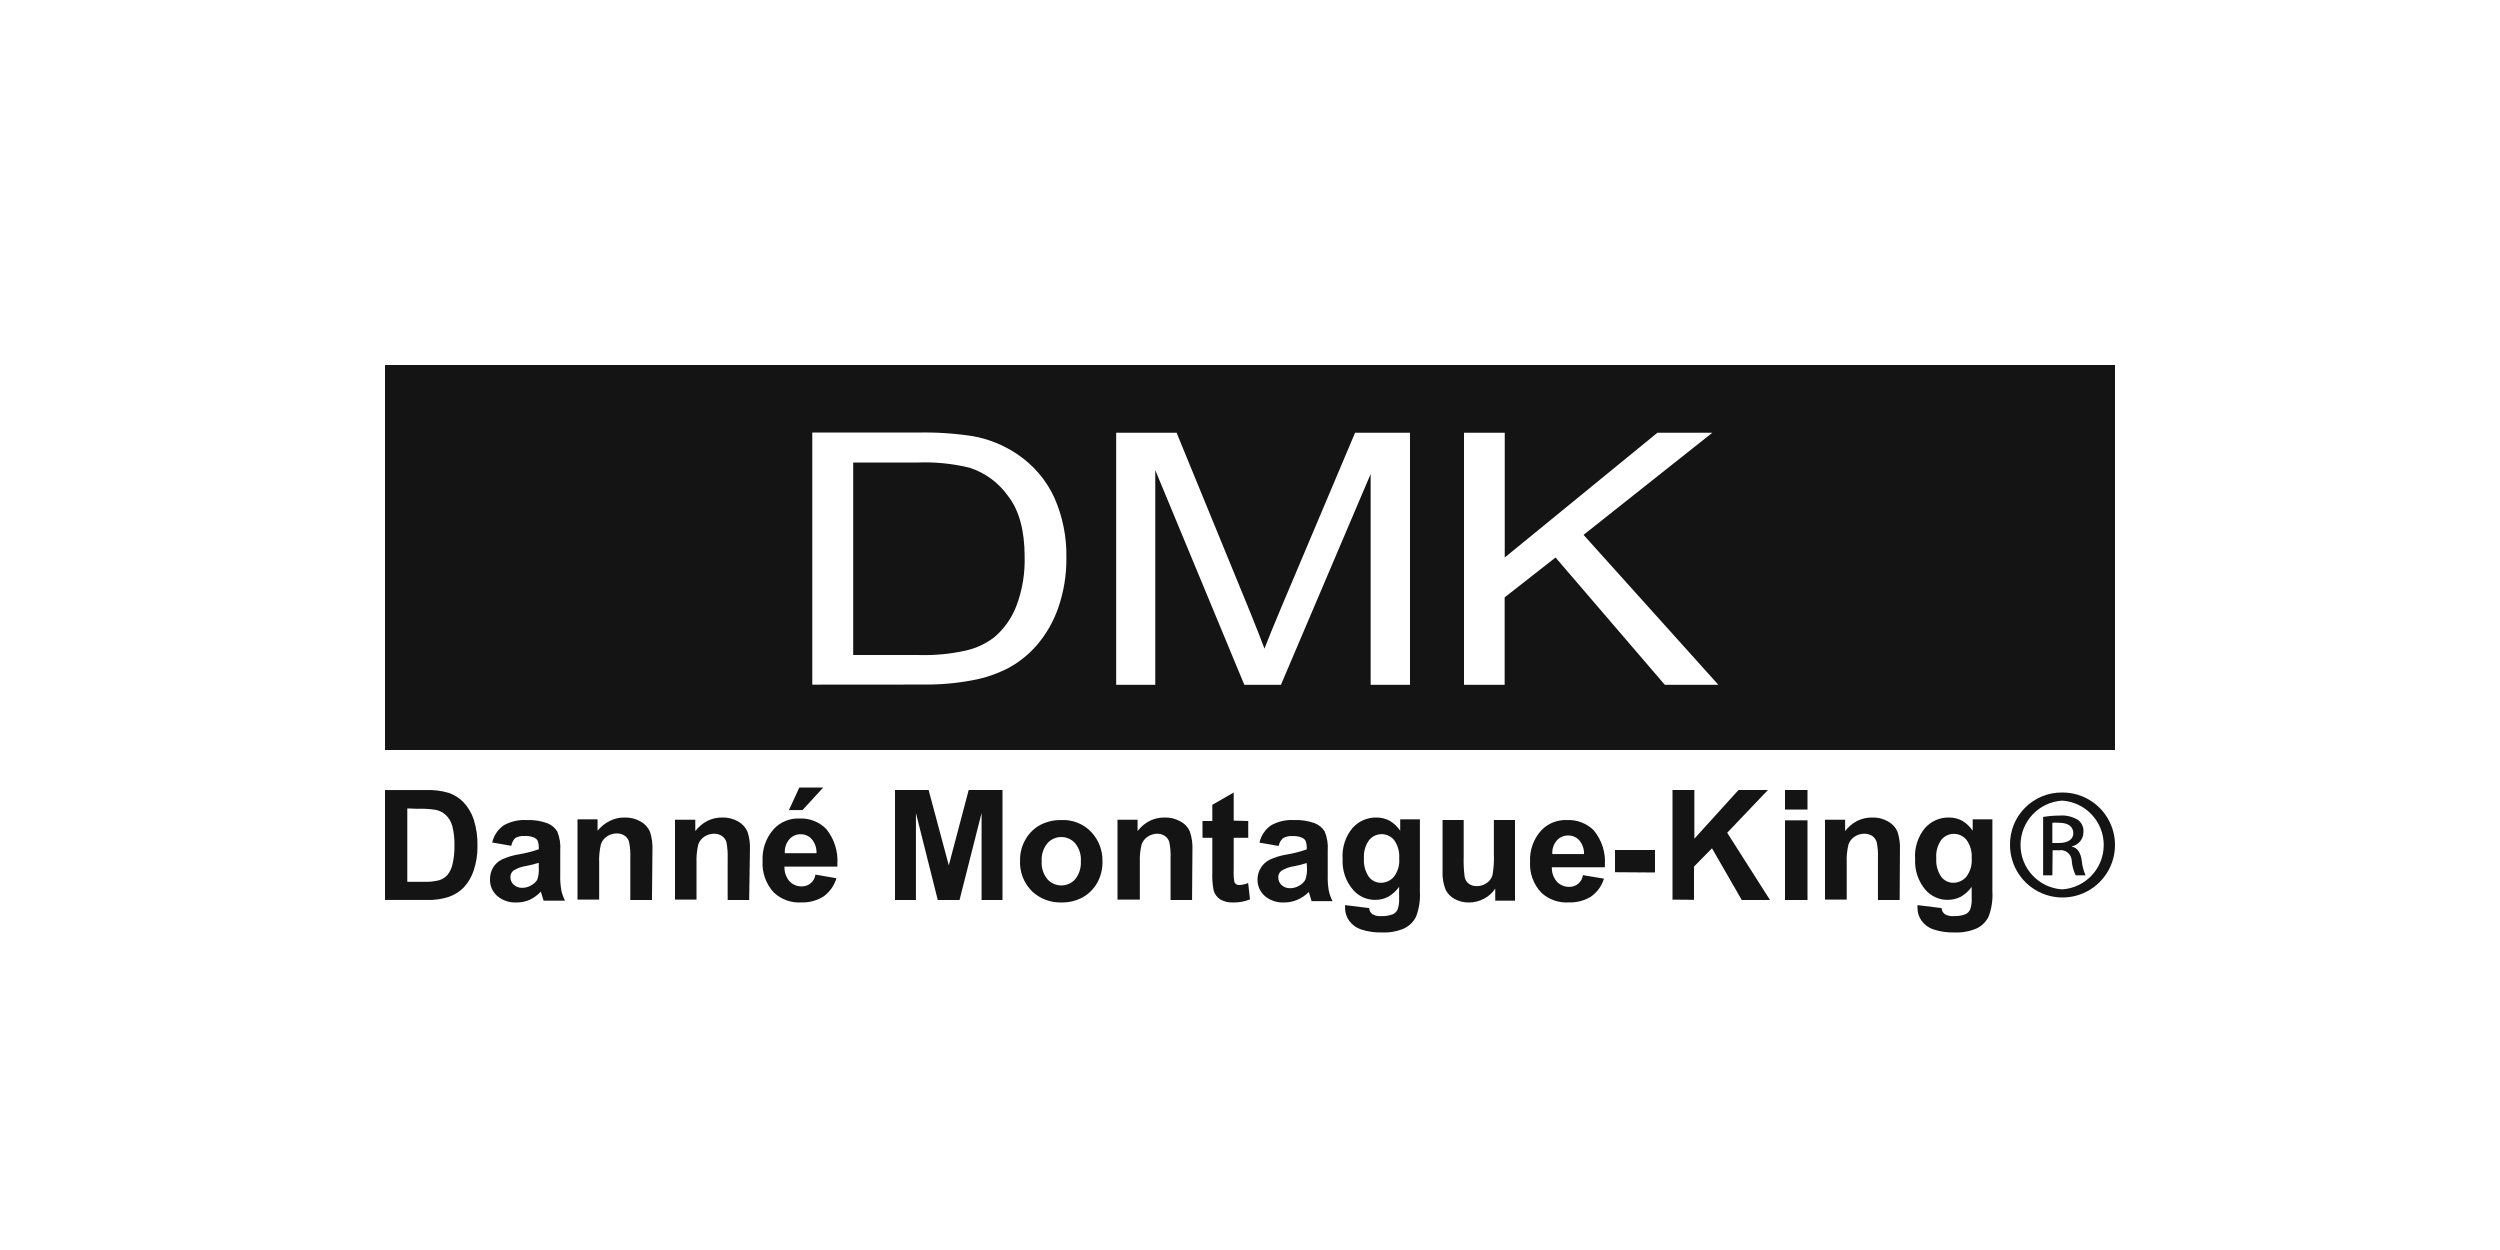 <?xml version="1.0" encoding="UTF-8"?> <svg xmlns="http://www.w3.org/2000/svg" xmlns:xlink="http://www.w3.org/1999/xlink" width="1000px" height="500px" viewBox="0 0 1000 500" version="1.1"><title>Artboard Copy 71</title><g id="Artboard-Copy-71" stroke="none" stroke-width="1" fill="none" fill-rule="evenodd"><g id="logo-dmk" transform="translate(154, 146)" fill="#141414" fill-rule="nonzero"><path d="M0,170.027 L16.257,170.027 C19.394,169.89 22.531,170.275 25.542,171.164 C27.729,171.929 29.712,173.184 31.34,174.834 C33.212,176.815 34.627,179.182 35.487,181.769 C36.566,185.21 37.074,188.805 36.991,192.41 C37.046,195.803 36.512,199.18 35.413,202.391 C34.567,204.874 33.204,207.15 31.413,209.069 C29.757,210.718 27.75,211.973 25.542,212.738 C22.701,213.663 19.72,214.085 16.734,213.986 L0,213.986 L0,170.027 Z M8.918,177.366 L8.918,206.72 L15.56,206.72 C17.661,206.812 19.763,206.59 21.798,206.06 C22.994,205.666 24.068,204.971 24.918,204.042 C25.927,202.818 26.632,201.372 26.973,199.822 C27.565,197.335 27.836,194.782 27.78,192.226 C27.853,189.619 27.569,187.014 26.936,184.484 C26.507,182.795 25.617,181.258 24.367,180.044 C23.198,178.939 21.731,178.199 20.147,177.916 C17.719,177.549 15.261,177.414 12.807,177.512 L8.918,177.366 Z" id="Shape"></path><path d="M50.529,192.331 L42.885,190.994 C43.509,188.221 45.151,185.775 47.493,184.128 C50.282,182.561 53.473,181.832 56.674,182.032 C59.461,181.898 62.247,182.316 64.867,183.261 C66.534,183.897 67.947,185.051 68.891,186.549 C69.881,188.965 70.295,191.574 70.098,194.173 L70.098,203.893 C70.034,205.937 70.169,207.982 70.5,210 C70.814,211.479 71.318,212.912 72,214.264 L63.441,214.264 L62.344,210.65 C61.066,212.016 59.54,213.131 57.845,213.939 C56.184,214.652 54.389,215.009 52.578,214.987 C49.809,215.123 47.091,214.219 44.97,212.457 C42.993,210.767 41.903,208.28 42.007,205.7 C41.979,204.068 42.396,202.458 43.214,201.039 C44.034,199.693 45.21,198.594 46.616,197.859 C48.841,196.819 51.206,196.101 53.638,195.727 C56.313,195.274 58.944,194.597 61.502,193.704 C61.594,192.542 61.445,191.374 61.063,190.271 C60.675,189.647 60.081,189.175 59.381,188.934 C58.214,188.501 56.967,188.316 55.723,188.392 C54.448,188.315 53.178,188.603 52.065,189.223 C51.246,190.081 50.711,191.165 50.529,192.331 L50.529,192.331 Z M61.502,199.124 C59.858,199.64 58.185,200.062 56.491,200.388 C54.669,200.628 52.922,201.257 51.371,202.231 C50.583,202.868 50.137,203.828 50.163,204.833 C50.135,206.004 50.63,207.127 51.517,207.904 C52.426,208.72 53.617,209.16 54.845,209.133 C56.137,209.144 57.405,208.793 58.503,208.121 C59.536,207.593 60.388,206.776 60.954,205.772 C61.463,204.161 61.65,202.468 61.502,200.786 L61.502,199.124 Z" id="Shape"></path><path d="M106.789,214 L98.123,214 L98.123,197.392 C98.226,195.174 98.063,192.952 97.635,190.772 C97.371,189.742 96.729,188.846 95.834,188.256 C94.935,187.665 93.876,187.356 92.795,187.369 C91.395,187.355 90.023,187.754 88.856,188.515 C87.697,189.261 86.825,190.368 86.38,191.659 C85.806,194.082 85.566,196.571 85.667,199.057 L85.667,213.852 L77,213.852 L77,181.746 L85.029,181.746 L85.029,186.296 C86.338,184.647 88.005,183.308 89.906,182.375 C91.737,181.443 93.774,180.972 95.834,181.007 C98.082,180.932 100.305,181.483 102.25,182.597 C103.924,183.523 105.242,184.965 106.002,186.703 C106.764,189.093 107.094,191.597 106.977,194.1 L106.789,214 Z" id="Path"></path><path d="M145.671,214 L137.065,214 L137.065,197.467 C137.148,195.259 136.985,193.049 136.579,190.876 C136.287,189.855 135.638,188.968 134.745,188.372 C133.849,187.784 132.792,187.476 131.715,187.489 C130.319,187.475 128.95,187.872 127.786,188.63 C126.631,189.372 125.761,190.474 125.317,191.76 C124.745,194.172 124.505,196.649 124.606,199.124 L124.606,213.853 L116,213.853 L116,181.892 L124.119,181.892 L124.119,186.421 C125.398,184.73 127.048,183.346 128.946,182.37 C130.772,181.442 132.803,180.974 134.858,181.008 C137.1,180.926 139.32,181.475 141.256,182.591 C142.925,183.513 144.24,184.949 144.997,186.679 C145.777,189.054 146.106,191.55 145.97,194.043 L145.671,214 Z" id="Path"></path><path d="M172.166,203.851 L180.582,205.286 C179.696,208.256 177.846,210.846 175.326,212.646 C172.712,214.255 169.683,215.061 166.616,214.965 C162.56,215.247 158.569,213.835 155.59,211.064 C152.391,207.64 150.743,203.047 151.033,198.367 C150.787,193.632 152.441,188.995 155.627,185.487 C158.247,182.748 161.912,181.262 165.697,181.402 C169.714,181.193 173.63,182.705 176.466,185.56 C179.708,189.525 181.313,194.581 180.949,199.692 L180.949,200.649 L159.78,200.649 C159.687,202.814 160.423,204.934 161.838,206.574 C163.124,207.883 164.893,208.602 166.726,208.561 C169.471,208.603 171.811,206.577 172.166,203.851 Z M172.607,195.276 C172.69,193.209 171.995,191.186 170.659,189.609 C169.542,188.373 167.95,187.676 166.285,187.695 C164.56,187.661 162.907,188.388 161.765,189.682 C160.435,191.229 159.774,193.241 159.927,195.276 L172.607,195.276 Z M161.581,178.016 L165.734,169 L175.29,169 L167.02,178.016 L161.581,178.016 Z" id="Shape"></path><polygon id="Path" points="204 214 204 170 217.444 170 225.519 200.14 233.481 170 247 170 247 214 238.63 214 238.63 179.203 229.815 214 221.111 214 212.37 179.203 212.37 214"></polygon><path d="M254.028,198.054 C253.978,195.084 254.765,192.159 256.301,189.604 C257.698,187.19 259.757,185.213 262.241,183.898 C264.794,182.617 267.626,181.972 270.491,182.02 C275.06,181.789 279.495,183.577 282.591,186.895 C285.468,190.015 287.04,194.092 286.99,198.307 C287.093,201.374 286.372,204.413 284.9,207.118 C283.494,209.604 281.412,211.655 278.887,213.041 C276.368,214.349 273.558,215.019 270.711,214.991 C266.342,215.136 262.095,213.564 258.904,210.621 C255.528,207.312 253.753,202.737 254.028,198.054 Z M262.681,198.487 C262.487,201.097 263.314,203.681 264.991,205.71 C266.406,207.297 268.456,208.194 270.601,208.165 C272.694,208.153 274.682,207.259 276.064,205.71 C277.696,203.659 278.505,201.088 278.337,198.487 C278.531,195.878 277.705,193.294 276.027,191.265 C274.629,189.697 272.61,188.801 270.491,188.809 C268.384,188.812 266.381,189.706 264.991,191.265 C263.311,193.307 262.485,195.902 262.681,198.523 L262.681,198.487 Z" id="Shape"></path><path d="M322.824,214 L314.222,214 L314.222,197.467 C314.326,195.259 314.162,193.046 313.734,190.876 C313.454,189.858 312.815,188.971 311.931,188.372 C311.031,187.784 309.97,187.476 308.888,187.488 C307.549,187.5 306.243,187.897 305.132,188.63 C303.972,189.372 303.1,190.474 302.653,191.76 C302.06,194.169 301.82,196.648 301.94,199.124 L301.94,213.853 L293,213.853 L293,181.891 L301.038,181.891 L301.038,186.42 C302.316,184.739 303.958,183.356 305.846,182.37 C307.694,181.446 309.744,180.978 311.818,181.008 C314.057,180.928 316.272,181.477 318.204,182.591 C319.9,183.487 321.227,184.931 321.96,186.678 C322.758,189.051 323.102,191.547 322.974,194.043 L322.824,214 Z" id="Path"></path><path d="M345.296,182.399 L345.296,189.121 L339.481,189.121 L339.481,201.981 C339.389,203.593 339.476,205.21 339.741,206.803 C340.096,207.622 340.955,208.113 341.852,208.009 C343.025,207.93 344.177,207.658 345.259,207.205 L346,213.745 C343.876,214.61 341.594,215.033 339.296,214.987 C337.47,215.082 335.655,214.651 334.074,213.745 C332.762,212.897 331.823,211.593 331.444,210.091 C330.999,207.756 330.826,205.378 330.926,203.004 L330.926,189.121 L327,189.121 L327,182.399 L330.926,182.399 L330.926,175.932 L339.481,171 L339.481,182.252 L345.296,182.399 Z" id="Path"></path><path d="M357.45,192.387 L349.778,191.043 C350.405,188.255 352.052,185.796 354.403,184.14 C357.202,182.564 360.405,181.831 363.618,182.033 C366.415,181.898 369.211,182.318 371.841,183.268 C373.514,183.907 374.932,185.068 375.88,186.574 C376.874,189.003 377.288,191.627 377.091,194.24 L377.091,204.014 C377.027,206.069 377.162,208.125 377.495,210.154 C377.81,211.641 378.316,213.082 379,214.441 L370.63,214.441 L369.528,210.808 C368.198,212.127 366.629,213.187 364.903,213.933 C363.236,214.65 361.434,215.009 359.616,214.986 C356.838,215.124 354.11,214.215 351.98,212.443 C349.997,210.744 348.903,208.243 349.007,205.649 C349.029,204.057 349.485,202.5 350.328,201.144 C351.151,199.79 352.332,198.685 353.743,197.946 C355.962,196.897 358.324,196.175 360.754,195.803 C363.451,195.35 366.104,194.669 368.684,193.768 C368.776,192.6 368.626,191.425 368.244,190.317 C367.854,189.689 367.257,189.215 366.555,188.972 C365.384,188.537 364.133,188.351 362.884,188.427 C361.604,188.349 360.329,188.64 359.213,189.263 C358.31,190.097 357.694,191.189 357.45,192.387 L357.45,192.387 Z M368.684,199.218 C367.034,199.737 365.354,200.162 363.655,200.49 C361.826,200.731 360.072,201.363 358.515,202.343 C357.724,202.982 357.277,203.948 357.304,204.959 C357.289,206.133 357.784,207.257 358.662,208.047 C359.574,208.867 360.77,209.309 362.003,209.282 C363.299,209.293 364.572,208.94 365.674,208.265 C366.71,207.734 367.565,206.912 368.133,205.903 C368.682,204.291 368.907,202.587 368.794,200.889 L368.684,199.218 Z" id="Shape"></path><path d="M384.032,216.048 L393.655,217.229 C393.703,218.221 394.201,219.134 395.003,219.704 C396.118,220.315 397.388,220.573 398.648,220.442 C400.176,220.488 401.697,220.237 403.132,219.704 C403.939,219.336 404.596,218.697 404.99,217.894 C405.526,216.47 405.75,214.946 405.646,213.426 L405.646,208.735 C404.516,210.333 403.062,211.667 401.382,212.65 C399.767,213.519 397.962,213.963 396.133,213.943 C392.734,214.004 389.481,212.545 387.24,209.954 C384.312,206.567 382.807,202.153 383.048,197.656 C382.714,193.147 384.126,188.683 386.985,185.211 C389.412,182.489 392.877,180.956 396.498,181.001 C398.361,180.982 400.201,181.426 401.856,182.294 C403.538,183.291 404.982,184.653 406.084,186.282 L406.084,181.74 L413.957,181.74 L413.957,210.619 C414.161,214.04 413.639,217.465 412.426,220.664 C411.414,222.724 409.744,224.377 407.688,225.354 C404.906,226.563 401.891,227.119 398.867,226.979 C396.027,227.07 393.192,226.67 390.484,225.797 C388.577,225.187 386.906,223.986 385.709,222.363 C384.585,220.841 383.995,218.982 384.032,217.082 L384.032,216.048 Z M391.577,197.361 C391.393,199.977 392.086,202.58 393.546,204.747 C394.7,206.249 396.478,207.122 398.357,207.111 C400.338,207.118 402.226,206.256 403.532,204.747 C405.141,202.647 405.909,200.009 405.683,197.361 C405.882,194.727 405.145,192.107 403.605,189.975 C402.366,188.507 400.555,187.663 398.648,187.663 C396.742,187.663 394.931,188.507 393.691,189.975 C392.139,192.102 391.389,194.722 391.577,197.361 L391.577,197.361 Z" id="Shape"></path><path d="M444.097,214.258 L444.097,209.449 C442.949,211.185 441.373,212.588 439.524,213.518 C437.683,214.492 435.637,214.999 433.56,214.998 C431.597,215.037 429.657,214.566 427.926,213.629 C426.349,212.819 425.068,211.524 424.267,209.93 C423.318,207.586 422.893,205.06 423.023,202.531 L423.023,182 L431.475,182 L431.475,196.797 C431.386,199.492 431.521,202.189 431.877,204.862 C432.079,205.935 432.682,206.889 433.56,207.525 C434.497,208.167 435.612,208.49 436.743,208.45 C438.14,208.45 439.504,208.024 440.658,207.229 C441.788,206.484 442.618,205.356 443,204.048 C443.487,201.253 443.671,198.412 443.548,195.576 L443.548,182 L452,182 L452,214.258 L444.097,214.258 Z" id="Path"></path><path d="M479.166,204.055 L487.582,205.464 C486.709,208.386 484.857,210.932 482.326,212.689 C479.712,214.269 476.683,215.06 473.616,214.965 C469.56,215.242 465.569,213.856 462.59,211.136 C459.391,207.775 457.743,203.266 458.033,198.673 C457.787,194.024 459.441,189.472 462.627,186.029 C465.247,183.34 468.912,181.881 472.697,182.019 C476.714,181.813 480.63,183.298 483.466,186.101 C486.708,189.992 488.313,194.956 487.949,199.973 L487.949,200.912 L466.743,200.912 C466.65,203.038 467.386,205.119 468.801,206.729 C470.075,208.04 471.845,208.772 473.689,208.752 C476.473,208.807 478.844,206.774 479.166,204.055 Z M479.607,195.638 C479.69,193.609 478.995,191.623 477.659,190.075 C476.542,188.861 474.95,188.177 473.285,188.196 C471.56,188.163 469.907,188.876 468.765,190.147 C467.435,191.665 466.774,193.641 466.927,195.638 L479.607,195.638 Z" id="Shape"></path><polygon id="Path" points="492 202.883 492 194 508 194 508 203"></polygon><polygon id="Path" points="515 213.854 515 170 523.743 170 523.743 189.478 541.408 170 553.173 170 536.875 187.103 554 214 542.703 214 530.794 193.316 523.599 200.625 523.599 213.927"></polygon><path d="M560,177.821 L560,170 L569,170 L569,177.821 L560,177.821 Z M560,214 L560,182.133 L569,182.133 L569,214 L560,214 Z" id="Shape"></path><path d="M605.864,214 L597.176,214 L597.176,197.467 C597.28,195.259 597.115,193.046 596.687,190.876 C596.395,189.864 595.758,188.98 594.881,188.372 C593.98,187.784 592.918,187.476 591.835,187.488 C590.43,187.463 589.051,187.861 587.885,188.63 C586.724,189.372 585.85,190.474 585.403,191.76 C584.809,194.169 584.569,196.648 584.688,199.124 L584.688,213.853 L576,213.853 L576,181.891 L584.049,181.891 L584.049,186.42 C585.329,184.739 586.973,183.356 588.863,182.37 C590.714,181.446 592.767,180.978 594.844,181.008 C597.086,180.928 599.304,181.477 601.238,182.591 C602.921,183.506 604.245,184.944 604.999,186.678 C605.763,189.058 606.094,191.551 605.977,194.043 L605.864,214 Z" id="Path"></path><path d="M612.997,216.047 L622.631,217.229 C622.679,218.22 623.177,219.134 623.981,219.703 C625.096,220.317 626.368,220.574 627.63,220.442 C629.171,220.49 630.707,220.239 632.155,219.703 C632.964,219.336 633.621,218.696 634.016,217.893 C634.552,216.47 634.776,214.945 634.673,213.425 L634.673,208.735 C633.541,210.332 632.086,211.667 630.404,212.649 C628.783,213.508 626.978,213.952 625.149,213.942 C621.736,213.999 618.469,212.542 616.208,209.954 C613.303,206.553 611.813,202.145 612.048,197.656 C611.714,193.147 613.127,188.683 615.989,185.211 C618.417,182.485 621.888,180.951 625.514,181.001 C627.379,180.982 629.221,181.426 630.878,182.294 C632.549,183.296 633.982,184.657 635.075,186.282 L635.075,181.74 L642.957,181.74 L642.957,210.618 C643.161,214.039 642.639,217.464 641.424,220.663 C640.411,222.724 638.739,224.377 636.68,225.353 C633.884,226.565 630.852,227.121 627.813,226.978 C624.981,227.067 622.155,226.667 619.456,225.796 C617.547,225.186 615.874,223.985 614.676,222.362 C613.55,220.84 612.96,218.981 612.997,217.081 L612.997,216.047 Z M620.514,197.361 C620.322,199.983 621.031,202.592 622.521,204.747 C623.677,206.249 625.457,207.122 627.338,207.11 C629.328,207.108 631.218,206.232 632.52,204.71 C634.131,202.61 634.9,199.972 634.673,197.324 C634.872,194.69 634.134,192.07 632.593,189.938 C631.352,188.418 629.506,187.538 627.557,187.538 C625.609,187.538 623.762,188.418 622.521,189.938 C620.997,192.09 620.285,194.723 620.514,197.361 L620.514,197.361 Z" id="Shape"></path><path d="M0,154 L0,0 L692,0 L692,154 L0,154 Z M215.289,127.82 C221.908,127.906 228.519,127.329 235.024,126.097 C240.135,125.17 245.075,123.464 249.669,121.037 C253.918,118.687 257.712,115.595 260.873,111.907 C264.54,107.572 267.382,102.601 269.258,97.24 C271.529,90.738 272.644,83.888 272.553,77 C272.704,68.75 271.054,60.566 267.72,53.02 C264.5,46.044 259.435,40.085 253.074,35.787 C247.655,32.094 241.515,29.595 235.06,28.453 C227.793,27.338 220.442,26.859 213.092,27.023 L170.913,27.023 L170.913,127.857 L215.289,127.82 Z M187.279,39.013 L212.909,39.013 C219.965,38.722 227.028,39.426 233.889,41.103 C240.106,43.13 245.5,47.118 249.266,52.47 C253.66,58.117 255.857,66.208 255.857,76.743 C256.034,83.368 254.94,89.965 252.635,96.177 C250.779,101.126 247.692,105.518 243.665,108.937 C240.407,111.422 236.665,113.196 232.68,114.143 C226.438,115.564 220.041,116.193 213.641,116.013 L187.279,116.013 L187.279,39.013 Z M308.105,127.93 L308.105,42.057 L343.73,127.93 L358.375,127.93 L394.257,43.597 L394.257,127.93 L410.001,127.93 L410.001,27.097 L388.033,27.097 L358.375,97.277 C355.373,104.39 353.213,109.78 351.785,113.447 C350.577,110.147 348.6,105.16 345.927,98.523 L316.636,27.097 L292.471,27.097 L292.471,127.93 L308.105,127.93 Z M447.859,127.93 L447.859,92.95 L468.217,77 L511.934,127.93 L533.353,127.93 L479.421,67.943 L530.936,27.097 L508.968,27.097 L447.896,77 L447.896,27.097 L431.603,27.097 L431.603,127.93 L447.859,127.93 Z" id="Shape"></path><path d="M670.853,171.001 C679.363,170.941 687.067,176.023 690.362,183.87 C693.656,191.717 691.89,200.776 685.888,206.809 C679.887,212.843 670.837,214.658 662.974,211.405 C655.11,208.151 649.987,200.474 650.002,191.963 C649.922,186.399 652.09,181.038 656.014,177.092 C659.939,173.147 665.289,170.951 670.853,171.001 L670.853,171.001 Z M670.853,174.249 C661.493,174.852 654.21,182.621 654.21,192 C654.21,201.38 661.493,209.148 670.853,209.752 C680.213,209.148 687.496,201.38 687.496,192 C687.496,182.621 680.213,174.852 670.853,174.249 L670.853,174.249 Z M666.941,204.142 L663.251,204.142 L663.251,180.781 C665.434,180.413 667.643,180.228 669.857,180.227 C672.443,180.022 675.027,180.642 677.238,181.999 C678.73,183.139 679.537,184.962 679.378,186.834 C679.387,189.571 677.478,191.942 674.802,192.517 L674.802,192.702 C676.869,193.071 678.271,194.916 678.714,198.385 C678.909,200.372 679.42,202.316 680.227,204.142 L676.278,204.142 C675.368,202.284 674.829,200.266 674.691,198.201 C674.622,196.963 674.034,195.812 673.071,195.032 C672.108,194.252 670.86,193.915 669.635,194.104 L667.052,194.104 L666.941,204.142 Z M666.941,191.188 L669.635,191.188 C672.698,191.188 675.319,190.081 675.319,187.203 C675.319,185.136 673.842,183.106 669.635,183.106 C668.739,183.029 667.838,183.029 666.941,183.106 L666.941,191.188 Z" id="Shape"></path></g></g></svg> 